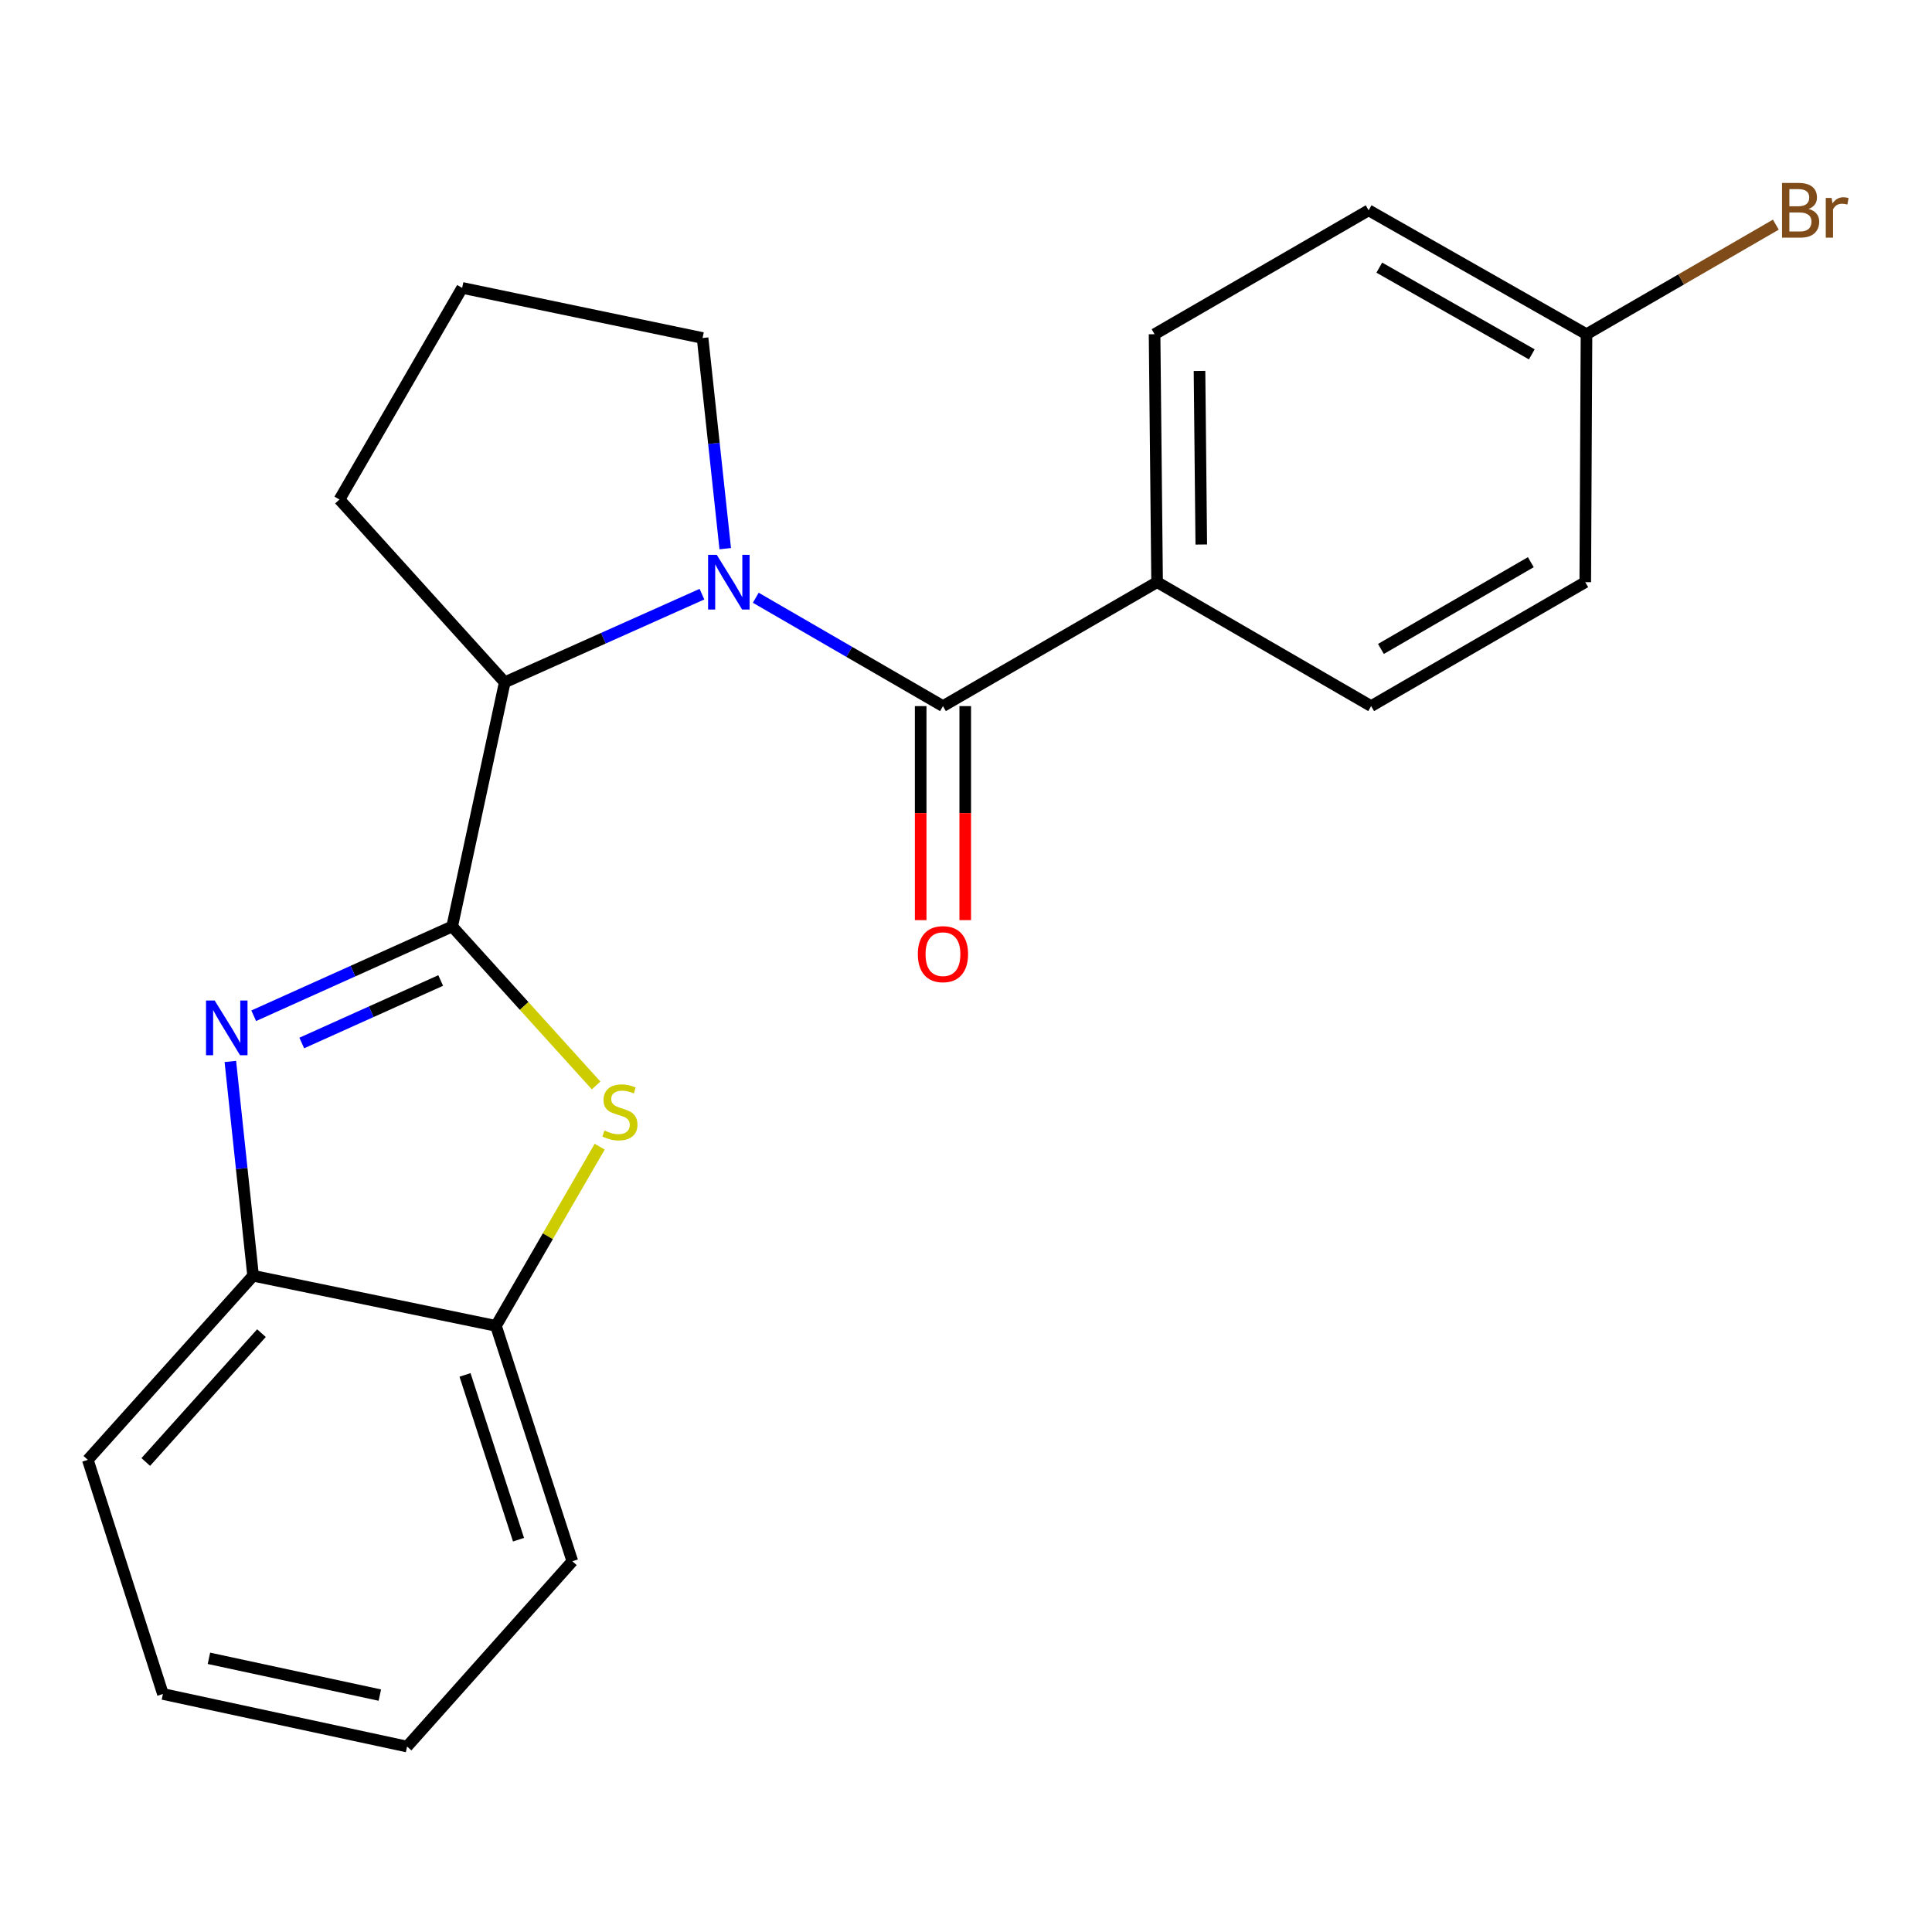 <?xml version='1.0' encoding='iso-8859-1'?>
<svg version='1.1' baseProfile='full'
              xmlns='http://www.w3.org/2000/svg'
                      xmlns:rdkit='http://www.rdkit.org/xml'
                      xmlns:xlink='http://www.w3.org/1999/xlink'
                  xml:space='preserve'
width='1000px' height='1000px' viewBox='0 0 1000 1000'>
<!-- END OF HEADER -->
<rect style='opacity:1.0;fill:#FFFFFF;stroke:none' width='1000' height='1000' x='0' y='0'> </rect>
<path class='bond-1' d='M 234.049,479.536 L 182.683,502.644' style='fill:none;fill-rule:evenodd;stroke:#000000;stroke-width:6px;stroke-linecap:butt;stroke-linejoin:miter;stroke-opacity:1' />
<path class='bond-1' d='M 182.683,502.644 L 131.317,525.751' style='fill:none;fill-rule:evenodd;stroke:#0000FF;stroke-width:6px;stroke-linecap:butt;stroke-linejoin:miter;stroke-opacity:1' />
<path class='bond-1' d='M 228.102,507.503 L 192.146,523.678' style='fill:none;fill-rule:evenodd;stroke:#000000;stroke-width:6px;stroke-linecap:butt;stroke-linejoin:miter;stroke-opacity:1' />
<path class='bond-1' d='M 192.146,523.678 L 156.19,539.854' style='fill:none;fill-rule:evenodd;stroke:#0000FF;stroke-width:6px;stroke-linecap:butt;stroke-linejoin:miter;stroke-opacity:1' />
<path class='bond-3' d='M 234.049,479.536 L 271.299,520.684' style='fill:none;fill-rule:evenodd;stroke:#000000;stroke-width:6px;stroke-linecap:butt;stroke-linejoin:miter;stroke-opacity:1' />
<path class='bond-3' d='M 271.299,520.684 L 308.549,561.833' style='fill:none;fill-rule:evenodd;stroke:#CCCC00;stroke-width:6px;stroke-linecap:butt;stroke-linejoin:miter;stroke-opacity:1' />
<path class='bond-4' d='M 234.049,479.536 L 261.253,353.153' style='fill:none;fill-rule:evenodd;stroke:#000000;stroke-width:6px;stroke-linecap:butt;stroke-linejoin:miter;stroke-opacity:1' />
<path class='bond-0' d='M 363.328,307.539 L 312.291,330.346' style='fill:none;fill-rule:evenodd;stroke:#0000FF;stroke-width:6px;stroke-linecap:butt;stroke-linejoin:miter;stroke-opacity:1' />
<path class='bond-0' d='M 312.291,330.346 L 261.253,353.153' style='fill:none;fill-rule:evenodd;stroke:#000000;stroke-width:6px;stroke-linecap:butt;stroke-linejoin:miter;stroke-opacity:1' />
<path class='bond-2' d='M 391.186,309.392 L 439.629,337.436' style='fill:none;fill-rule:evenodd;stroke:#0000FF;stroke-width:6px;stroke-linecap:butt;stroke-linejoin:miter;stroke-opacity:1' />
<path class='bond-2' d='M 439.629,337.436 L 488.071,365.48' style='fill:none;fill-rule:evenodd;stroke:#000000;stroke-width:6px;stroke-linecap:butt;stroke-linejoin:miter;stroke-opacity:1' />
<path class='bond-11' d='M 375.379,283.983 L 369.514,229.467' style='fill:none;fill-rule:evenodd;stroke:#0000FF;stroke-width:6px;stroke-linecap:butt;stroke-linejoin:miter;stroke-opacity:1' />
<path class='bond-11' d='M 369.514,229.467 L 363.649,174.95' style='fill:none;fill-rule:evenodd;stroke:#000000;stroke-width:6px;stroke-linecap:butt;stroke-linejoin:miter;stroke-opacity:1' />
<path class='bond-5' d='M 119.225,549.407 L 125.112,604.867' style='fill:none;fill-rule:evenodd;stroke:#0000FF;stroke-width:6px;stroke-linecap:butt;stroke-linejoin:miter;stroke-opacity:1' />
<path class='bond-5' d='M 125.112,604.867 L 131,660.327' style='fill:none;fill-rule:evenodd;stroke:#000000;stroke-width:6px;stroke-linecap:butt;stroke-linejoin:miter;stroke-opacity:1' />
<path class='bond-7' d='M 488.071,365.48 L 598.911,301.321' style='fill:none;fill-rule:evenodd;stroke:#000000;stroke-width:6px;stroke-linecap:butt;stroke-linejoin:miter;stroke-opacity:1' />
<path class='bond-8' d='M 476.539,365.48 L 476.539,420.869' style='fill:none;fill-rule:evenodd;stroke:#000000;stroke-width:6px;stroke-linecap:butt;stroke-linejoin:miter;stroke-opacity:1' />
<path class='bond-8' d='M 476.539,420.869 L 476.539,476.258' style='fill:none;fill-rule:evenodd;stroke:#FF0000;stroke-width:6px;stroke-linecap:butt;stroke-linejoin:miter;stroke-opacity:1' />
<path class='bond-8' d='M 499.604,365.48 L 499.604,420.869' style='fill:none;fill-rule:evenodd;stroke:#000000;stroke-width:6px;stroke-linecap:butt;stroke-linejoin:miter;stroke-opacity:1' />
<path class='bond-8' d='M 499.604,420.869 L 499.604,476.258' style='fill:none;fill-rule:evenodd;stroke:#FF0000;stroke-width:6px;stroke-linecap:butt;stroke-linejoin:miter;stroke-opacity:1' />
<path class='bond-6' d='M 310.396,593.517 L 283.55,639.89' style='fill:none;fill-rule:evenodd;stroke:#CCCC00;stroke-width:6px;stroke-linecap:butt;stroke-linejoin:miter;stroke-opacity:1' />
<path class='bond-6' d='M 283.55,639.89 L 256.704,686.262' style='fill:none;fill-rule:evenodd;stroke:#000000;stroke-width:6px;stroke-linecap:butt;stroke-linejoin:miter;stroke-opacity:1' />
<path class='bond-16' d='M 261.253,353.153 L 175.708,258.548' style='fill:none;fill-rule:evenodd;stroke:#000000;stroke-width:6px;stroke-linecap:butt;stroke-linejoin:miter;stroke-opacity:1' />
<path class='bond-18' d='M 131,660.327 L 45.455,755.611' style='fill:none;fill-rule:evenodd;stroke:#000000;stroke-width:6px;stroke-linecap:butt;stroke-linejoin:miter;stroke-opacity:1' />
<path class='bond-18' d='M 135.331,690.028 L 75.449,756.727' style='fill:none;fill-rule:evenodd;stroke:#000000;stroke-width:6px;stroke-linecap:butt;stroke-linejoin:miter;stroke-opacity:1' />
<path class='bond-22' d='M 131,660.327 L 256.704,686.262' style='fill:none;fill-rule:evenodd;stroke:#000000;stroke-width:6px;stroke-linecap:butt;stroke-linejoin:miter;stroke-opacity:1' />
<path class='bond-19' d='M 256.704,686.262 L 296.248,808.097' style='fill:none;fill-rule:evenodd;stroke:#000000;stroke-width:6px;stroke-linecap:butt;stroke-linejoin:miter;stroke-opacity:1' />
<path class='bond-19' d='M 240.697,711.658 L 268.378,796.942' style='fill:none;fill-rule:evenodd;stroke:#000000;stroke-width:6px;stroke-linecap:butt;stroke-linejoin:miter;stroke-opacity:1' />
<path class='bond-9' d='M 598.911,301.321 L 597.604,172.99' style='fill:none;fill-rule:evenodd;stroke:#000000;stroke-width:6px;stroke-linecap:butt;stroke-linejoin:miter;stroke-opacity:1' />
<path class='bond-9' d='M 621.779,281.836 L 620.864,192.005' style='fill:none;fill-rule:evenodd;stroke:#000000;stroke-width:6px;stroke-linecap:butt;stroke-linejoin:miter;stroke-opacity:1' />
<path class='bond-10' d='M 598.911,301.321 L 709.7,365.48' style='fill:none;fill-rule:evenodd;stroke:#000000;stroke-width:6px;stroke-linecap:butt;stroke-linejoin:miter;stroke-opacity:1' />
<path class='bond-14' d='M 597.604,172.99 L 708.406,108.856' style='fill:none;fill-rule:evenodd;stroke:#000000;stroke-width:6px;stroke-linecap:butt;stroke-linejoin:miter;stroke-opacity:1' />
<path class='bond-13' d='M 709.7,365.48 L 820.527,301.321' style='fill:none;fill-rule:evenodd;stroke:#000000;stroke-width:6px;stroke-linecap:butt;stroke-linejoin:miter;stroke-opacity:1' />
<path class='bond-13' d='M 714.768,335.895 L 792.348,290.983' style='fill:none;fill-rule:evenodd;stroke:#000000;stroke-width:6px;stroke-linecap:butt;stroke-linejoin:miter;stroke-opacity:1' />
<path class='bond-23' d='M 363.649,174.95 L 239.213,149.015' style='fill:none;fill-rule:evenodd;stroke:#000000;stroke-width:6px;stroke-linecap:butt;stroke-linejoin:miter;stroke-opacity:1' />
<path class='bond-12' d='M 821.168,172.99 L 820.527,301.321' style='fill:none;fill-rule:evenodd;stroke:#000000;stroke-width:6px;stroke-linecap:butt;stroke-linejoin:miter;stroke-opacity:1' />
<path class='bond-15' d='M 821.168,172.99 L 870.171,144.633' style='fill:none;fill-rule:evenodd;stroke:#000000;stroke-width:6px;stroke-linecap:butt;stroke-linejoin:miter;stroke-opacity:1' />
<path class='bond-15' d='M 870.171,144.633 L 919.174,116.276' style='fill:none;fill-rule:evenodd;stroke:#7F4C19;stroke-width:6px;stroke-linecap:butt;stroke-linejoin:miter;stroke-opacity:1' />
<path class='bond-25' d='M 821.168,172.99 L 708.406,108.856' style='fill:none;fill-rule:evenodd;stroke:#000000;stroke-width:6px;stroke-linecap:butt;stroke-linejoin:miter;stroke-opacity:1' />
<path class='bond-25' d='M 792.851,183.419 L 713.917,138.525' style='fill:none;fill-rule:evenodd;stroke:#000000;stroke-width:6px;stroke-linecap:butt;stroke-linejoin:miter;stroke-opacity:1' />
<path class='bond-17' d='M 175.708,258.548 L 239.213,149.015' style='fill:none;fill-rule:evenodd;stroke:#000000;stroke-width:6px;stroke-linecap:butt;stroke-linejoin:miter;stroke-opacity:1' />
<path class='bond-21' d='M 45.455,755.611 L 84.332,876.805' style='fill:none;fill-rule:evenodd;stroke:#000000;stroke-width:6px;stroke-linecap:butt;stroke-linejoin:miter;stroke-opacity:1' />
<path class='bond-20' d='M 296.248,808.097 L 210.702,904.009' style='fill:none;fill-rule:evenodd;stroke:#000000;stroke-width:6px;stroke-linecap:butt;stroke-linejoin:miter;stroke-opacity:1' />
<path class='bond-24' d='M 210.702,904.009 L 84.332,876.805' style='fill:none;fill-rule:evenodd;stroke:#000000;stroke-width:6px;stroke-linecap:butt;stroke-linejoin:miter;stroke-opacity:1' />
<path class='bond-24' d='M 196.601,877.38 L 108.141,858.337' style='fill:none;fill-rule:evenodd;stroke:#000000;stroke-width:6px;stroke-linecap:butt;stroke-linejoin:miter;stroke-opacity:1' />
<path  class='atom-1' d='M 370.984 287.161
L 380.264 302.161
Q 381.184 303.641, 382.664 306.321
Q 384.144 309.001, 384.224 309.161
L 384.224 287.161
L 387.984 287.161
L 387.984 315.481
L 384.104 315.481
L 374.144 299.081
Q 372.984 297.161, 371.744 294.961
Q 370.544 292.761, 370.184 292.081
L 370.184 315.481
L 366.504 315.481
L 366.504 287.161
L 370.984 287.161
' fill='#0000FF'/>
<path  class='atom-2' d='M 111.119 517.862
L 120.399 532.862
Q 121.319 534.342, 122.799 537.022
Q 124.279 539.702, 124.359 539.862
L 124.359 517.862
L 128.119 517.862
L 128.119 546.182
L 124.239 546.182
L 114.279 529.782
Q 113.119 527.862, 111.879 525.662
Q 110.679 523.462, 110.319 522.782
L 110.319 546.182
L 106.639 546.182
L 106.639 517.862
L 111.119 517.862
' fill='#0000FF'/>
<path  class='atom-4' d='M 312.863 585.155
Q 313.183 585.275, 314.503 585.835
Q 315.823 586.395, 317.263 586.755
Q 318.743 587.075, 320.183 587.075
Q 322.863 587.075, 324.423 585.795
Q 325.983 584.475, 325.983 582.195
Q 325.983 580.635, 325.183 579.675
Q 324.423 578.715, 323.223 578.195
Q 322.023 577.675, 320.023 577.075
Q 317.503 576.315, 315.983 575.595
Q 314.503 574.875, 313.423 573.355
Q 312.383 571.835, 312.383 569.275
Q 312.383 565.715, 314.783 563.515
Q 317.223 561.315, 322.023 561.315
Q 325.303 561.315, 329.023 562.875
L 328.103 565.955
Q 324.703 564.555, 322.143 564.555
Q 319.383 564.555, 317.863 565.715
Q 316.343 566.835, 316.383 568.795
Q 316.383 570.315, 317.143 571.235
Q 317.943 572.155, 319.063 572.675
Q 320.223 573.195, 322.143 573.795
Q 324.703 574.595, 326.223 575.395
Q 327.743 576.195, 328.823 577.835
Q 329.943 579.435, 329.943 582.195
Q 329.943 586.115, 327.303 588.235
Q 324.703 590.315, 320.343 590.315
Q 317.823 590.315, 315.903 589.755
Q 314.023 589.235, 311.783 588.315
L 312.863 585.155
' fill='#CCCC00'/>
<path  class='atom-9' d='M 475.071 493.865
Q 475.071 487.065, 478.431 483.265
Q 481.791 479.465, 488.071 479.465
Q 494.351 479.465, 497.711 483.265
Q 501.071 487.065, 501.071 493.865
Q 501.071 500.745, 497.671 504.665
Q 494.271 508.545, 488.071 508.545
Q 481.831 508.545, 478.431 504.665
Q 475.071 500.785, 475.071 493.865
M 488.071 505.345
Q 492.391 505.345, 494.711 502.465
Q 497.071 499.545, 497.071 493.865
Q 497.071 488.305, 494.711 485.505
Q 492.391 482.665, 488.071 482.665
Q 483.751 482.665, 481.391 485.465
Q 479.071 488.265, 479.071 493.865
Q 479.071 499.585, 481.391 502.465
Q 483.751 505.345, 488.071 505.345
' fill='#FF0000'/>
<path  class='atom-16' d='M 936.135 108.136
Q 938.855 108.896, 940.215 110.576
Q 941.615 112.216, 941.615 114.656
Q 941.615 118.576, 939.095 120.816
Q 936.615 123.016, 931.895 123.016
L 922.375 123.016
L 922.375 94.696
L 930.735 94.696
Q 935.575 94.696, 938.015 96.656
Q 940.455 98.616, 940.455 102.216
Q 940.455 106.496, 936.135 108.136
M 926.175 97.896
L 926.175 106.776
L 930.735 106.776
Q 933.535 106.776, 934.975 105.656
Q 936.455 104.496, 936.455 102.216
Q 936.455 97.896, 930.735 97.896
L 926.175 97.896
M 931.895 119.816
Q 934.655 119.816, 936.135 118.496
Q 937.615 117.176, 937.615 114.656
Q 937.615 112.336, 935.975 111.176
Q 934.375 109.976, 931.295 109.976
L 926.175 109.976
L 926.175 119.816
L 931.895 119.816
' fill='#7F4C19'/>
<path  class='atom-16' d='M 948.055 102.456
L 948.495 105.296
Q 950.655 102.096, 954.175 102.096
Q 955.295 102.096, 956.815 102.496
L 956.215 105.856
Q 954.495 105.456, 953.535 105.456
Q 951.855 105.456, 950.735 106.136
Q 949.655 106.776, 948.775 108.336
L 948.775 123.016
L 945.015 123.016
L 945.015 102.456
L 948.055 102.456
' fill='#7F4C19'/>
</svg>
